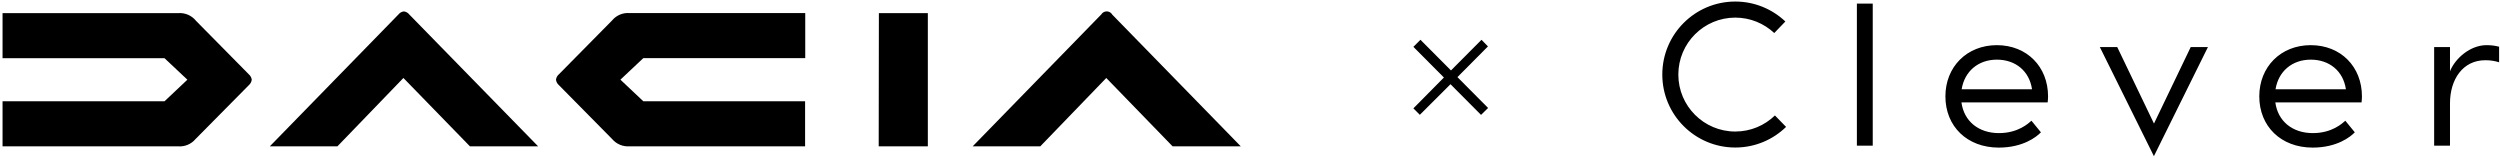 <svg width="697" height="44" viewBox="0 0 697 44" fill="none" xmlns="http://www.w3.org/2000/svg">
<g clip-path="url(#clip0_2088_38043)">
<path d="M404.411 23.46L395.851 32.01L394.051 30.21L402.561 21.61L394.051 13.06L396.021 11.09L404.531 19.64L413.041 11.09L414.841 12.94L406.331 21.5L414.881 30.1L412.911 32.03L404.401 23.48L404.411 23.46Z" fill="black"/>
<path d="M522.119 40.62H517.699V1H522.119V40.62ZM696.739 13.02C695.749 12.79 694.879 12.59 693.229 12.59C688.749 12.59 684.509 16.22 683.059 19.87V13.13H678.639V40.62H683.059V28.79C683.059 22.14 686.629 16.79 692.889 16.79C694.379 16.79 695.459 16.98 696.749 17.36V13.02H696.739ZM546.909 24.88C547.719 19.87 551.549 16.63 556.719 16.63C561.949 16.63 565.779 19.81 566.529 24.88H546.909ZM542.379 26.87C542.379 35.22 548.419 41.15 557.259 41.15C563.999 41.15 567.769 38.19 569.009 36.89L566.369 33.66C565.509 34.41 562.649 37.11 557.309 37.11C551.599 37.11 547.549 33.77 546.849 28.54H570.889C570.939 28 570.999 27.52 570.999 26.87C570.999 18.62 565.119 12.59 556.719 12.59C548.369 12.59 542.379 18.63 542.379 26.87ZM634.419 24.88C635.229 19.87 639.059 16.63 644.229 16.63C649.459 16.63 653.289 19.81 654.039 24.88H634.419ZM629.889 26.87C629.889 35.22 635.929 41.15 644.769 41.15C651.509 41.15 655.279 38.19 656.519 36.89L653.879 33.66C653.019 34.41 650.159 37.11 644.819 37.11C639.109 37.11 635.059 33.77 634.359 28.54H658.399C658.449 28 658.509 27.52 658.509 26.87C658.509 18.62 652.639 12.59 644.229 12.59C635.879 12.59 629.889 18.63 629.889 26.87ZM610.769 13.13L600.529 34.45L590.289 13.13H585.439L600.509 43.54L615.569 13.13H610.769ZM494.839 32.2C491.979 34.97 488.089 36.67 483.799 36.67C475.029 36.67 467.919 29.56 467.919 20.79C467.919 12.02 475.029 4.91 483.799 4.91C487.999 4.91 491.819 6.55 494.659 9.21L497.759 5.99C494.119 2.55 489.199 0.43 483.799 0.43C472.559 0.43 463.449 9.54 463.449 20.78C463.449 32.02 472.559 41.13 483.799 41.13C489.309 41.13 494.299 38.94 497.959 35.38L494.839 32.18V32.2Z" fill="black"/>
<path d="M112.601 3.18C112.001 3.25 111.461 3.56 111.091 4.03L75.221 40.8H94.071L112.471 21.74L131.021 40.8H150.031L114.101 4.03C113.731 3.55 113.191 3.25 112.591 3.18H112.601ZM310.071 4.03C309.561 3.19 308.461 2.93 307.621 3.44C307.381 3.59 307.181 3.79 307.031 4.03L271.181 40.8H290.031L308.431 21.74L326.921 40.8H345.931L310.051 4.03H310.071ZM54.531 5.67C53.321 4.25 51.511 3.51 49.661 3.66H0.711V16.22H45.861L52.241 22.22L45.861 28.24H0.711V40.8H49.621C51.471 40.95 53.291 40.21 54.491 38.79L69.371 23.75C69.821 23.36 70.111 22.82 70.191 22.23C70.111 21.64 69.821 21.11 69.371 20.72L54.521 5.68L54.531 5.67ZM170.681 5.67L155.831 20.71C155.371 21.09 155.081 21.63 155.011 22.22C155.081 22.81 155.371 23.36 155.831 23.74L170.681 38.78C171.891 40.2 173.701 40.94 175.551 40.79H224.461V28.23H179.351L172.971 22.21L179.351 16.21H224.501V3.65H175.591C173.721 3.48 171.891 4.23 170.681 5.66V5.67ZM244.981 40.8H258.681V3.66H245.031L244.981 40.8Z" fill="black"/>
</g>
<defs>
<clipPath id="clip0_2088_38043">
<rect width="697" height="44" fill="white"/>
</clipPath>
</defs>
</svg>
